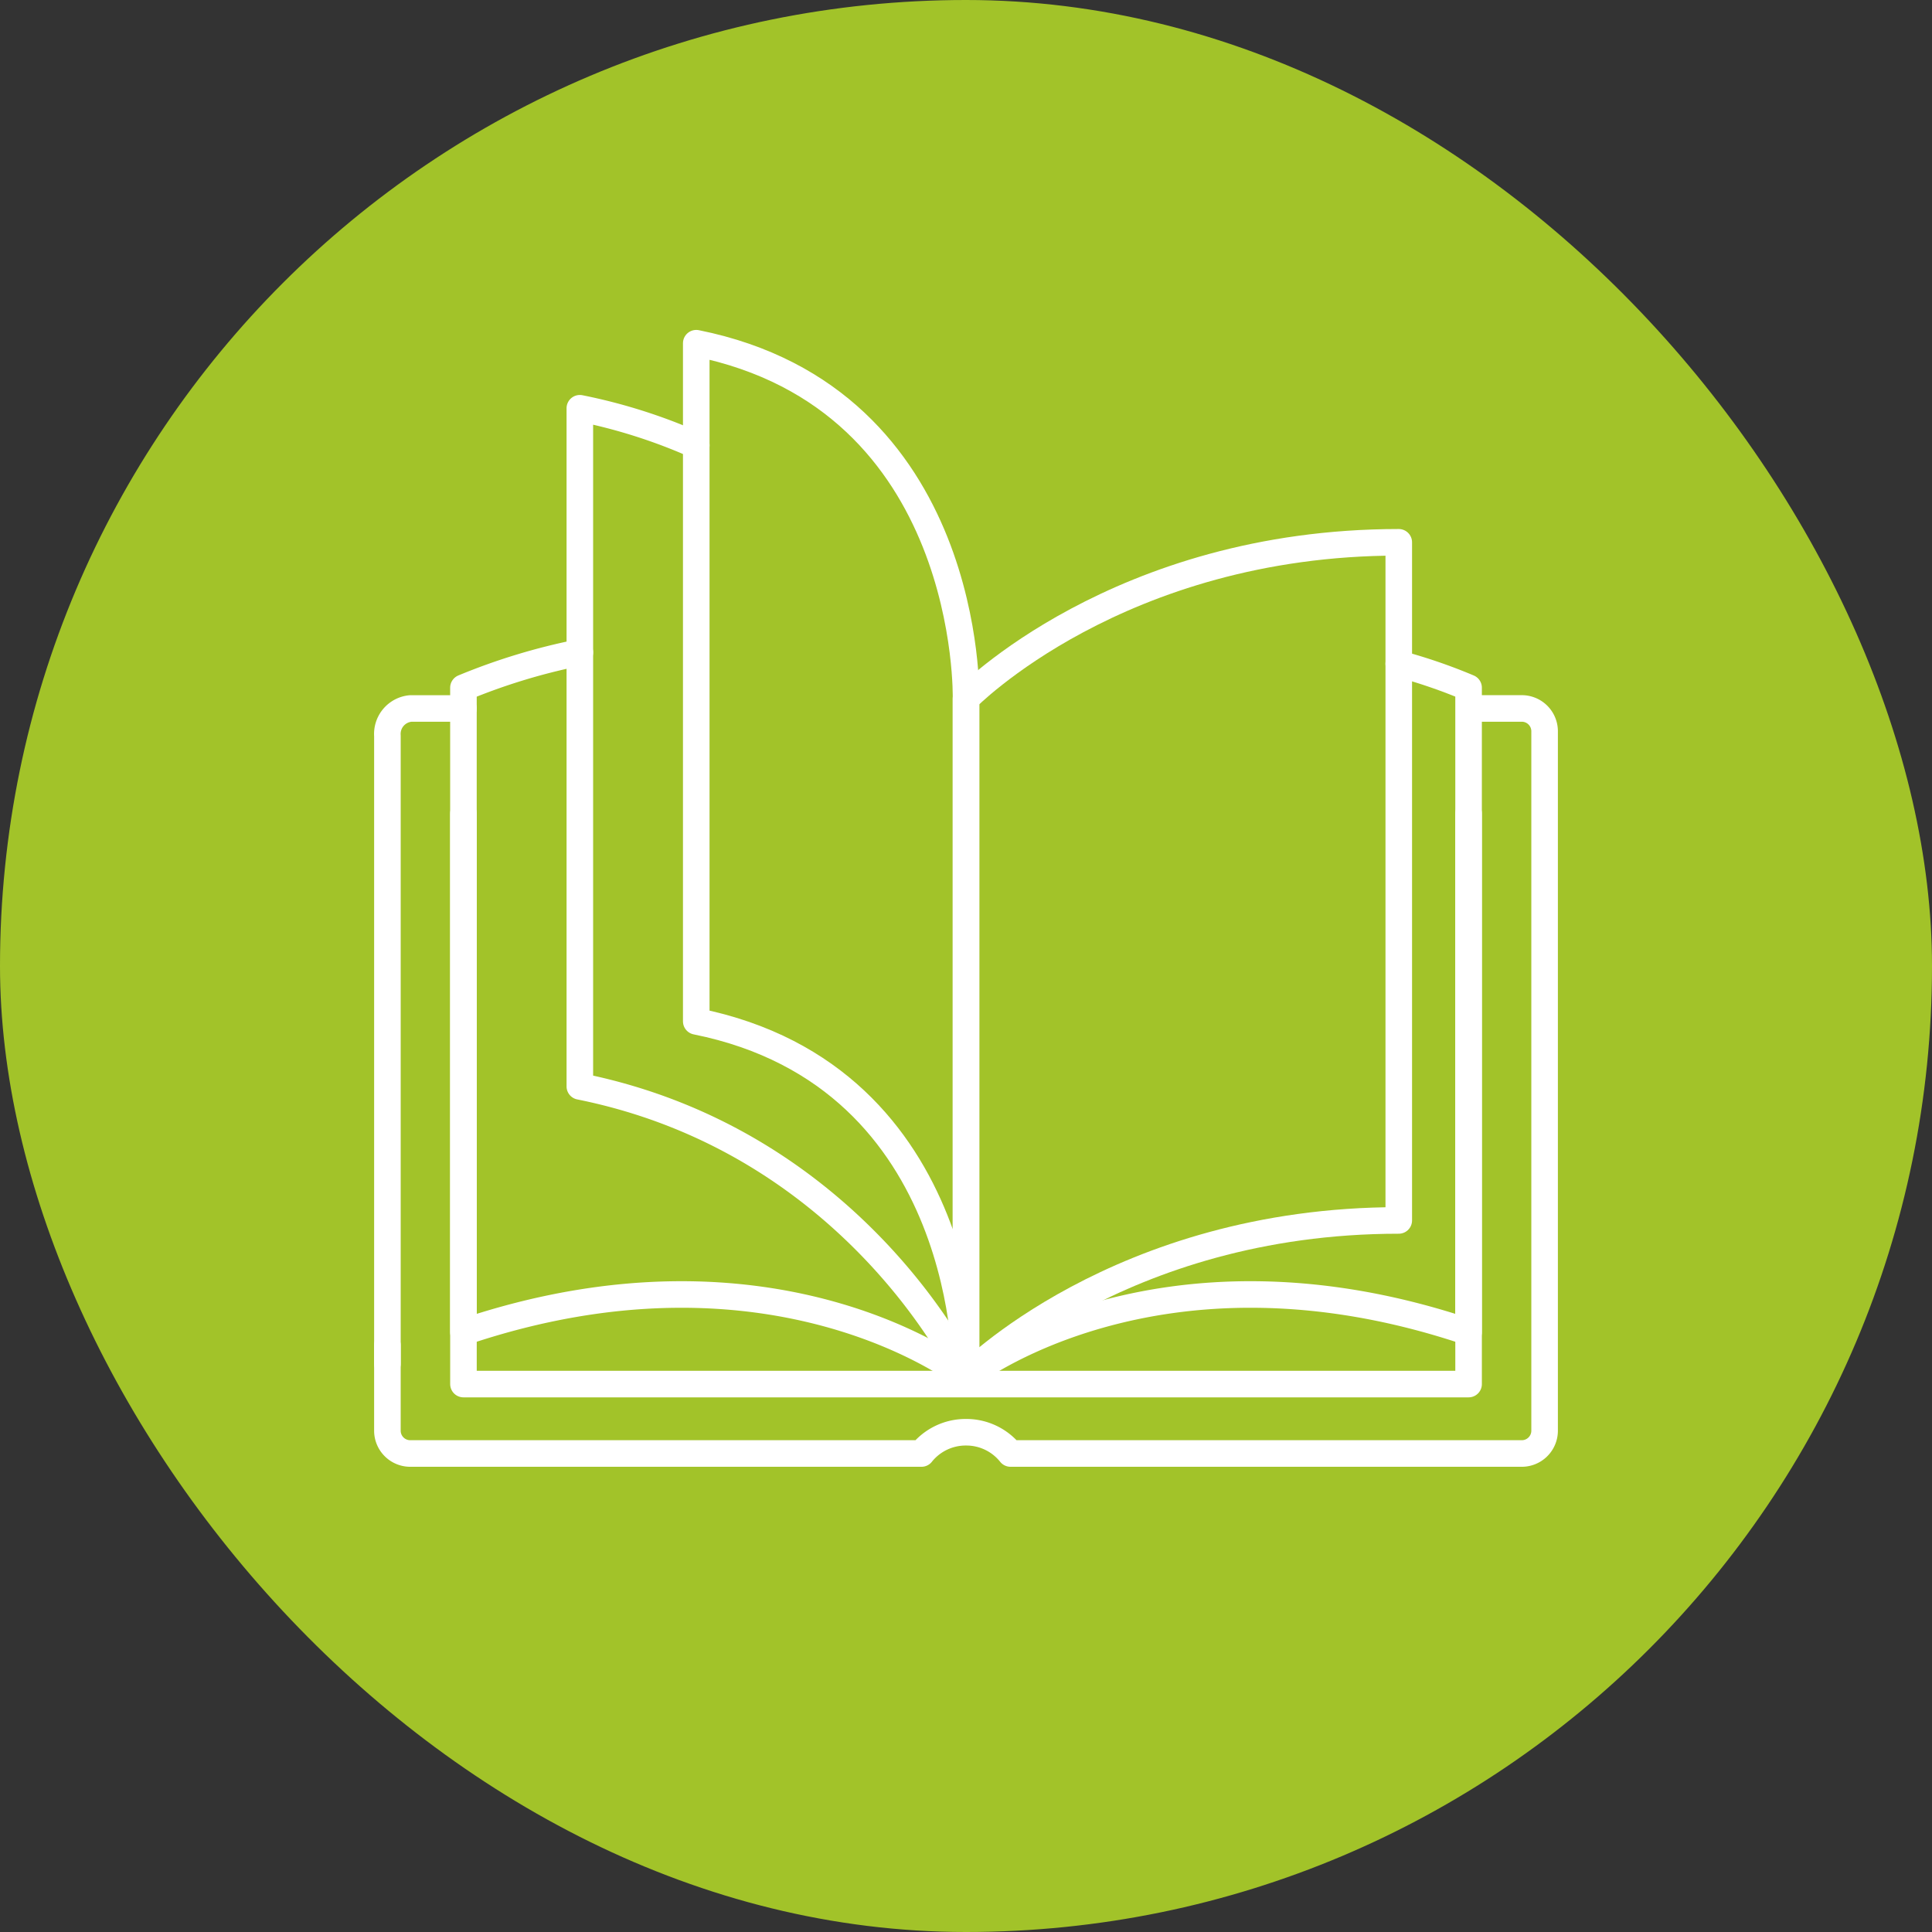 <svg xmlns="http://www.w3.org/2000/svg" xmlns:xlink="http://www.w3.org/1999/xlink" width="200" height="200" viewBox="0 0 200 200">
  <rect x="0" y="0" width="200" height="200" fill="#333333" stroke="none"/>
  <defs>
    <clipPath id="clip-path">
      <path id="path2481" d="M0-682.665H123.409v118.4H0Z" transform="translate(0 682.665)" fill="none" stroke="#fff" stroke-width="2.75"/>
    </clipPath>
  </defs>
  <g id="Gruppe_7" data-name="Gruppe 7" transform="translate(-1328 -550)">
    <g id="gruppe_45" transform="translate(83 -412)">
      <rect id="Rechteck_1" data-name="Rechteck 1" width="200" height="200" rx="100" transform="translate(1245 962)" fill="#a2c329"/>
    </g>
    <g id="g2475" transform="translate(1366.296 1266.463)">
      <g id="g2477" transform="translate(0 -682.665)">
        <g id="g2479" clip-path="url(#clip-path)">
          <g id="g2485" transform="translate(1.808 39.543)">
            <path id="path2487" d="M0-314.1v8.9a2.363,2.363,0,0,0,2.41,2.313H55.288a5.861,5.861,0,0,1,4.609-2.2,5.861,5.861,0,0,1,4.609,2.2h52.877a2.363,2.363,0,0,0,2.41-2.313v-72.5a2.363,2.363,0,0,0-2.41-2.313H113.24" transform="translate(0 380.011)" fill="none" stroke="#fff" stroke-linecap="round" stroke-linejoin="round" stroke-miterlimit="10" stroke-width="2.75"/>
          </g>
          <g id="g2489" transform="translate(1.808 39.543)">
            <path id="path2491" d="M-35.661,0H-41.12a2.648,2.648,0,0,0-2.41,2.834v65" transform="translate(43.531)" fill="none" stroke="#fff" stroke-linecap="round" stroke-linejoin="round" stroke-miterlimit="10" stroke-width="2.75"/>
          </g>
          <g id="g2493" transform="translate(9.677 50.414)">
            <path id="path2495" d="M-471.549,0V59.067H-575.6V0" transform="translate(575.604)" fill="none" stroke="#fff" stroke-linecap="round" stroke-linejoin="round" stroke-miterlimit="10" stroke-width="2.75"/>
          </g>
          <g id="g2497" transform="translate(9.677 33.739)">
            <path id="path2499" d="M-235.775-357.376S-255.383-372.943-287.8-362v-66.711a64.1,64.1,0,0,1,12.051-3.655" transform="translate(287.802 432.367)" fill="none" stroke="#fff" stroke-linecap="round" stroke-linejoin="round" stroke-miterlimit="10" stroke-width="2.75"/>
          </g>
          <g id="g2501" transform="translate(21.729 8.468)">
            <path id="path2503" d="M-54.616-18.265A57.186,57.186,0,0,0-66.668-22.1V48.1c28.683,5.766,39.976,30.063,39.976,30.063" transform="translate(66.668 22.097)" fill="none" stroke="#fff" stroke-linecap="round" stroke-linejoin="round" stroke-miterlimit="10" stroke-width="2.75"/>
          </g>
          <g id="g2505" transform="translate(33.78 1.734)">
            <path id="path2507" d="M-126.554-175.357s.757-31.031-27.926-36.8v70.2c28.683,5.765,27.926,36.8,27.926,36.8Z" transform="translate(154.48 212.154)" fill="none" stroke="#fff" stroke-linecap="round" stroke-linejoin="round" stroke-miterlimit="10" stroke-width="2.75"/>
          </g>
          <g id="g2509" transform="translate(61.704 34.914)">
            <path id="path2511" d="M0-351.775s19.609-15.568,52.027-4.625v-66.711a55.748,55.748,0,0,0-7.227-2.48" transform="translate(0 425.591)" fill="none" stroke="#fff" stroke-linecap="round" stroke-linejoin="round" stroke-miterlimit="10" stroke-width="2.75"/>
          </g>
          <g id="g2513" transform="translate(61.708 22.343)">
            <path id="path2515" d="M-203.007-143.693v40.046c-29.051,0-44.8,16.188-44.8,16.188v-70.2s15.745-16.188,44.8-16.188v33.4" transform="translate(247.803 173.845)" fill="none" stroke="#fff" stroke-linecap="round" stroke-linejoin="round" stroke-miterlimit="10" stroke-width="2.75"/>
          </g>
        </g>
      </g>
    </g>
  </g>
</svg>
